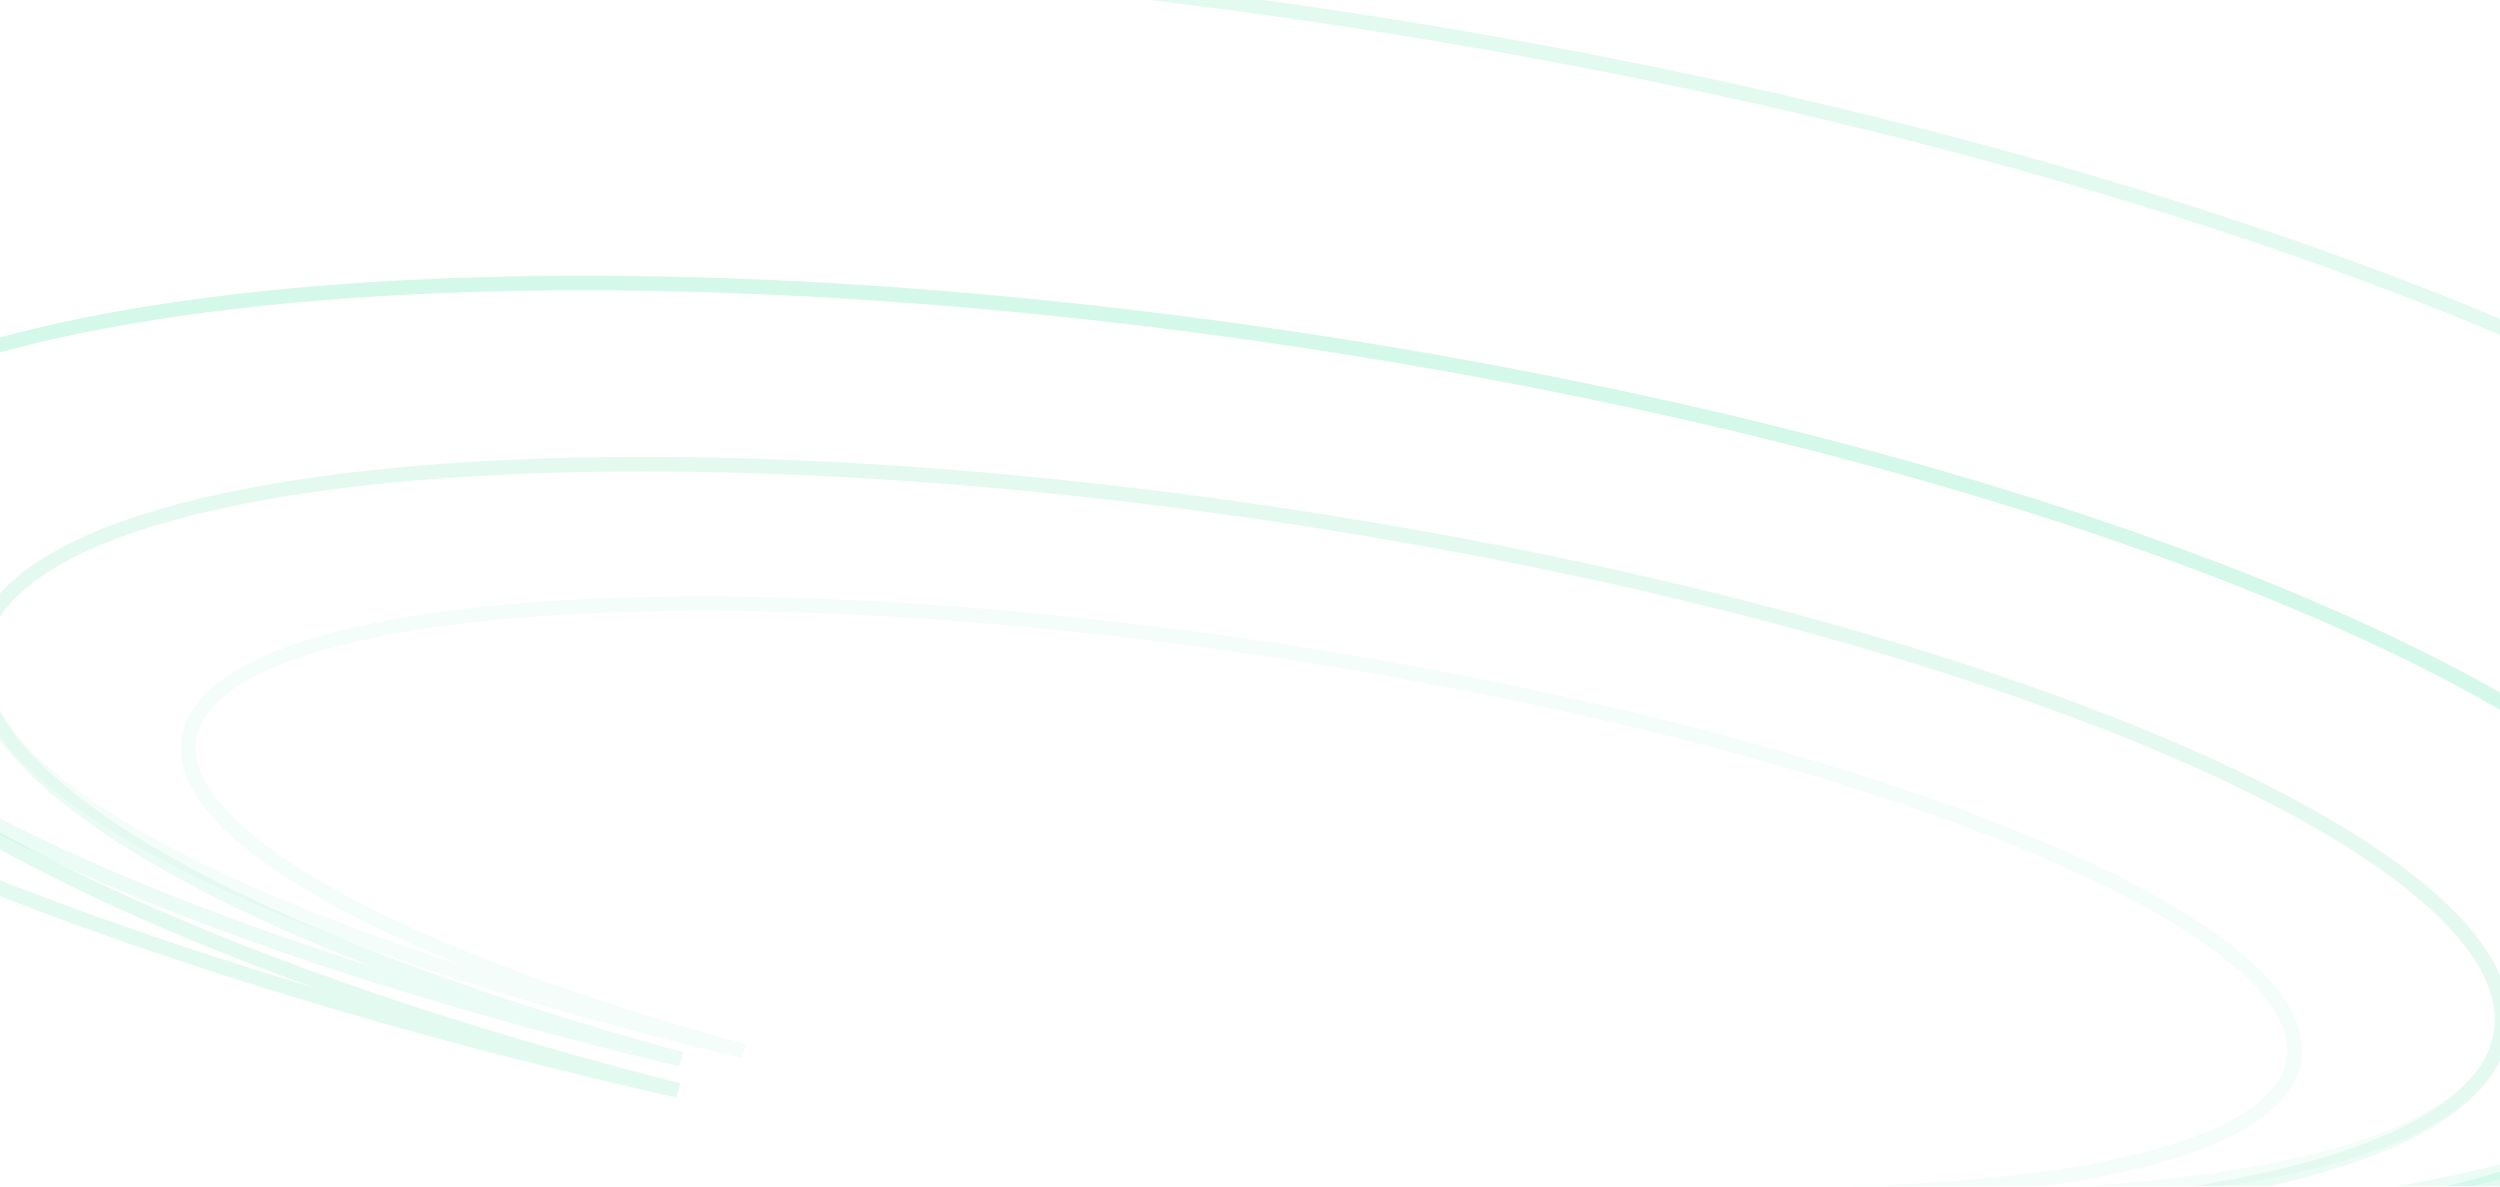 <svg xmlns="http://www.w3.org/2000/svg" width="1260" height="598" viewBox="0 0 1260 598" fill="none">
    <g opacity="0.5">
        <g opacity="0.2">
            <mask id="path-1-outside-1_32164_38157" maskUnits="userSpaceOnUse" x="-177.356" y="50.243" width="1611.29" height="644.138" fill="black">
                <rect fill="white" x="-177.356" y="50.243" width="1611.29" height="644.138"/>
                <path fill-rule="evenodd" clip-rule="evenodd" d="M657.756 261.503C1008.48 315.895 1278.22 432.682 1260.25 522.353C1247.84 584.216 1101.75 617.012 897.17 613.546C1169.28 626.645 1368.47 590.259 1385.83 503.669C1409.34 386.384 1087.88 238.497 667.832 173.353C247.78 108.21 -111.802 150.479 -135.315 267.763C-154.052 361.226 47.843 463.27 343.195 533.833C122.902 473.95 -23.221 392.151 -9.836 325.384C8.141 235.712 307.032 207.112 657.756 261.503Z"/>
            </mask>
            <path d="M897.17 613.546L896.836 617.205L897.387 609.883L897.17 613.546ZM343.195 533.833L344.321 530.299L342.179 537.395L343.195 533.833ZM1256.6 521.788C1260.69 501.386 1248.54 478.45 1220.49 454.211C1192.64 430.134 1150.01 405.599 1095.65 382.062C986.977 335.011 832.177 292.285 657.03 265.123L658.481 257.884C834.058 285.113 989.492 327.976 1098.88 375.335C1153.54 399.003 1196.9 423.877 1225.53 448.617C1253.97 473.196 1268.79 498.485 1263.89 522.919L1256.6 521.788ZM897.387 609.883C999.513 611.614 1086.82 604.284 1150.02 588.894C1181.64 581.195 1207.01 571.53 1225.14 560.124C1243.29 548.712 1253.78 535.841 1256.6 521.788L1263.89 522.919C1260.51 539.796 1248.09 554.223 1228.96 566.252C1209.82 578.286 1183.56 588.202 1151.52 596.002C1087.43 611.609 999.404 618.945 896.952 617.209L897.387 609.883ZM897.504 609.887C1033.41 616.429 1150.87 610.597 1236.39 592.411C1279.17 583.315 1313.72 571.175 1338.57 556.112C1363.39 541.056 1378.13 523.336 1382.18 503.103L1389.48 504.235C1384.85 527.296 1368.18 546.596 1342.27 562.307C1316.38 578.01 1280.87 590.384 1237.67 599.57C1151.23 617.95 1033.04 623.762 896.836 617.205L897.504 609.887ZM1382.18 503.103C1387.69 475.645 1373.13 445.562 1340.01 414.438C1307 383.428 1256.28 352.1 1191.48 322.289C1061.93 262.689 876.897 209.508 667.107 176.973L668.558 169.734C878.82 202.342 1064.54 255.677 1194.85 315.627C1259.99 345.592 1311.47 377.298 1345.26 409.038C1378.92 440.666 1395.73 473.051 1389.48 504.235L1382.18 503.103ZM667.107 176.973C457.316 144.437 262.761 138.75 117.846 155.785C45.362 164.305 -14.483 178.486 -57.557 197.698C-100.787 216.98 -126.162 240.871 -131.667 268.329L-138.963 267.198C-132.711 236.014 -104.321 210.639 -60.39 191.045C-16.302 171.38 44.41 157.075 117.267 148.51C263.034 131.375 458.295 137.125 668.558 169.734L667.107 176.973ZM-131.667 268.329C-136.046 290.171 -127.658 313.002 -107.13 336.382C-86.607 359.757 -54.3 383.245 -11.951 406.157C72.714 451.963 196.687 495.025 344.211 530.271L342.179 537.395C194.351 502.077 69.7 458.836 -15.736 412.613C-58.437 389.511 -91.55 365.554 -112.842 341.304C-134.129 317.06 -143.952 292.087 -138.963 267.198L-131.667 268.329ZM-6.188 325.949C-9.229 341.116 -3.329 357.686 11.594 375.284C26.493 392.853 50.01 410.973 81.038 429.015C143.06 465.08 234.335 500.4 344.321 530.299L342.069 537.367C231.763 507.382 139.829 471.861 77.063 435.364C45.696 417.125 21.424 398.534 5.805 380.116C-9.79 361.727 -17.136 343.034 -13.484 324.818L-6.188 325.949ZM657.03 265.123C481.884 237.96 319.804 231.543 199.388 243.066C139.151 248.83 89.556 259.064 54.017 273.308C18.239 287.65 -2.098 305.547 -6.188 325.949L-13.484 324.818C-8.585 300.384 15.181 281.08 51.461 266.538C87.98 251.9 138.399 241.57 198.973 235.774C320.177 224.176 482.905 230.655 658.481 257.884L657.03 265.123Z" fill="#3EDC99" mask="url(#path-1-outside-1_32164_38157)"/>
        </g>
        <g opacity="0.3">
            <mask id="path-3-outside-2_32164_38157" maskUnits="userSpaceOnUse" x="-388.739" y="-142.102" width="2036.81" height="880.18" fill="black">
                <rect fill="white" x="-388.739" y="-142.102" width="2036.81" height="880.18"/>
                <path fill-rule="evenodd" clip-rule="evenodd" d="M667.153 173.08C1086.7 238.145 1407.73 386.055 1384.2 503.447C1367.37 587.387 1178.92 632.994 919.508 628.383C1284.1 644.98 1557.44 586.095 1582.92 459.001C1616.1 293.505 1215.01 92.969 687.053 11.092C159.098 -70.786 -295.79 -2.999 -328.969 162.497C-357.205 303.341 -69.874 456.566 341.777 549.557C46.746 474.618 -153.898 361.504 -135.117 267.825C-111.583 150.434 247.606 108.015 667.153 173.08Z"/>
            </mask>
            <path d="M919.508 628.383L919.183 632.042L919.728 624.72L919.508 628.383ZM341.777 549.557L342.843 546.007L340.804 553.129L341.777 549.557ZM1380.55 502.881C1386.06 475.392 1371.53 445.287 1338.46 414.15C1305.5 383.124 1254.85 351.786 1190.14 321.971C1060.76 262.363 875.964 209.195 666.427 176.7L667.878 169.461C877.888 202.03 1063.38 255.351 1193.52 315.311C1258.57 345.28 1309.98 376.997 1343.71 408.755C1377.33 440.4 1394.1 472.805 1387.84 504.012L1380.55 502.881ZM919.728 624.72C1049.25 627.022 1160.84 616.778 1242.01 595.583C1282.61 584.982 1315.39 571.694 1338.98 556.018C1362.56 540.346 1376.61 522.53 1380.55 502.881L1387.84 504.012C1383.37 526.333 1367.55 545.696 1342.96 562.039C1318.38 578.378 1284.68 591.943 1243.64 602.66C1161.52 624.1 1049.18 634.354 919.287 632.045L919.728 624.72ZM919.832 624.723C1101.94 633.014 1261.03 622.436 1377.63 594.022C1435.95 579.813 1483.42 561.194 1517.8 538.406C1552.16 515.635 1573.17 488.906 1579.28 458.436L1586.57 459.567C1579.94 492.644 1557.23 520.936 1521.77 544.432C1486.35 567.911 1437.92 586.806 1379.14 601.13C1261.55 629.783 1101.67 640.349 919.183 632.042L919.832 624.723ZM1579.28 458.436C1587.24 418.731 1569.27 376.275 1528.42 333.272C1487.62 290.328 1424.5 247.404 1343.62 206.97C1181.92 126.123 950.037 55.608 686.327 14.711L687.778 7.472C952.023 48.452 1184.67 119.145 1347.2 200.409C1428.45 241.031 1492.38 284.389 1533.95 328.15C1575.47 371.852 1595.2 416.523 1586.57 459.567L1579.28 458.436ZM686.327 14.711C422.617 -26.186 177.3 -29.678 -6.092 -2.349C-97.811 11.318 -173.823 32.664 -228.86 60.745C-283.973 88.865 -317.361 123.358 -325.321 163.063L-332.617 161.931C-323.987 118.887 -288.072 82.846 -232.064 54.269C-175.979 25.653 -99.051 4.139 -6.906 -9.593C177.429 -37.062 423.534 -33.508 687.778 7.472L686.327 14.711ZM-325.321 163.063C-332.092 196.835 -320.056 231.777 -291.041 266.936C-262.021 302.102 -216.294 337.115 -156.607 370.774C-37.261 438.076 137.115 499.532 342.749 545.985L340.804 553.129C134.788 506.591 -40.328 444.938 -160.501 377.17C-220.573 343.293 -267.113 307.78 -296.89 271.697C-326.672 235.608 -339.964 198.58 -332.617 161.931L-325.321 163.063ZM-131.47 268.391C-135.865 290.317 -127.536 313.899 -107.1 338.436C-86.683 362.95 -54.526 387.972 -12.359 412.545C71.944 461.674 195.514 508.585 342.843 546.007L340.71 553.107C193.009 515.59 68.741 468.474 -16.34 418.891C-58.865 394.109 -91.788 368.604 -112.929 343.22C-134.052 317.859 -143.76 292.172 -138.765 267.259L-131.47 268.391ZM666.427 176.7C456.89 144.204 262.56 138.574 117.805 155.668C45.401 164.219 -14.382 178.431 -57.413 197.672C-100.599 216.983 -125.959 240.902 -131.47 268.391L-138.765 267.259C-132.509 236.052 -104.144 210.647 -60.253 191.022C-16.206 171.326 44.443 156.989 117.221 148.394C262.831 131.199 457.868 136.892 667.878 169.461L666.427 176.7Z" fill="#3EDC99" mask="url(#path-3-outside-2_32164_38157)"/>
        </g>
        <g opacity="0.1">
            <mask id="path-5-outside-3_32164_38157" maskUnits="userSpaceOnUse" x="-42.719" y="158.241" width="1340.04" height="508.971" fill="black">
                <rect fill="white" x="-42.719" y="158.241" width="1340.04" height="508.971"/>
                <path fill-rule="evenodd" clip-rule="evenodd" d="M650.589 328.986C943.426 374.401 1169.67 466.795 1155.93 535.355C1146.82 580.815 1034.47 604.382 874.427 601.861C1091.01 612.384 1247.36 586.586 1260.24 522.353C1278.22 432.681 1008.47 315.894 657.75 261.503C307.026 207.111 8.135 235.711 -9.842 325.383C-23.837 395.19 137.316 473.045 374.863 529.774C200.34 482.109 85.566 420.311 95.473 370.894C109.218 302.335 357.752 283.572 650.589 328.986Z"/>
            </mask>
            <path d="M874.427 601.861L874.091 605.519L874.64 598.198L874.427 601.861ZM374.863 529.774L375.993 526.24L373.847 533.336L374.863 529.774ZM1152.28 534.789C1155.28 519.822 1145.29 502.388 1121.54 483.458C1098.06 464.745 1062.27 445.5 1016.68 426.884C925.566 389.673 796.085 355.282 649.863 332.606L651.314 325.367C797.929 348.105 927.992 382.618 1019.77 420.098C1065.63 438.827 1102.13 458.374 1126.36 477.687C1150.32 496.782 1163.45 516.607 1159.58 535.92L1152.28 534.789ZM874.64 598.198C954.515 599.456 1022.27 594.196 1071.08 583.034C1095.5 577.449 1114.96 570.435 1128.77 562.169C1142.61 553.889 1150.3 544.672 1152.28 534.789L1159.58 535.92C1157 548.768 1147.23 559.544 1132.44 568.39C1117.63 577.25 1097.29 584.493 1072.47 590.168C1022.82 601.523 954.382 606.786 874.214 605.523L874.64 598.198ZM874.763 598.202C982.918 603.457 1075.81 599.627 1143.15 586.547C1176.84 580.004 1203.89 571.189 1223.22 560.2C1242.56 549.208 1253.67 536.341 1256.59 521.787L1263.89 522.918C1260.37 540.481 1247.11 554.926 1226.74 566.508C1206.36 578.093 1178.38 587.114 1144.3 593.734C1076.09 606.98 982.518 610.788 874.091 605.519L874.763 598.202ZM1256.59 521.787C1260.68 501.385 1248.53 478.449 1220.49 454.21C1192.63 430.134 1150.01 405.598 1095.64 382.061C986.971 335.011 832.171 292.285 657.024 265.122L658.475 257.883C834.052 285.113 989.485 327.976 1098.87 375.334C1153.54 399.002 1196.9 423.876 1225.52 448.617C1253.96 473.195 1268.79 498.484 1263.89 522.918L1256.59 521.787ZM657.024 265.122C481.877 237.96 319.798 231.543 199.382 243.065C139.145 248.829 89.55 259.063 54.011 273.308C18.232 287.649 -2.104 305.547 -6.194 325.949L-13.49 324.817C-8.591 300.383 15.175 281.079 51.455 266.537C87.974 251.899 138.393 241.569 198.966 235.773C320.171 224.175 482.898 230.654 658.475 257.883L657.024 265.122ZM-6.194 325.949C-9.368 341.778 -2.748 358.634 13.741 376.249C30.205 393.836 56.063 411.668 90.016 429.224C157.883 464.315 257.24 497.879 375.879 526.211L373.847 533.336C254.939 504.939 154.946 471.211 86.348 435.742C52.069 418.017 25.417 399.75 8.177 381.334C-9.037 362.945 -17.314 343.891 -13.49 324.817L-6.194 325.949ZM99.121 371.46C96.967 382.204 101.463 394.245 113.238 407.376C124.969 420.459 143.468 434.084 167.944 447.788C216.861 475.174 288.875 502.447 375.993 526.24L373.733 533.307C286.329 509.436 213.694 481.977 164.07 454.194C139.276 440.313 120.031 426.244 107.574 412.352C95.161 398.508 89.026 384.293 91.825 370.329L99.121 371.46ZM649.863 332.606C503.641 309.929 368.596 303.296 268.503 310.853C218.426 314.633 177.31 321.951 147.972 332.473C118.292 343.117 102.121 356.493 99.121 371.46L91.825 370.329C95.697 351.016 115.748 336.337 145.685 325.6C175.964 314.74 217.86 307.351 268.24 303.548C369.059 295.936 504.7 302.629 651.314 325.367L649.863 332.606Z" fill="#3DDC99" mask="url(#path-5-outside-3_32164_38157)"/>
        </g>
    </g>
</svg>